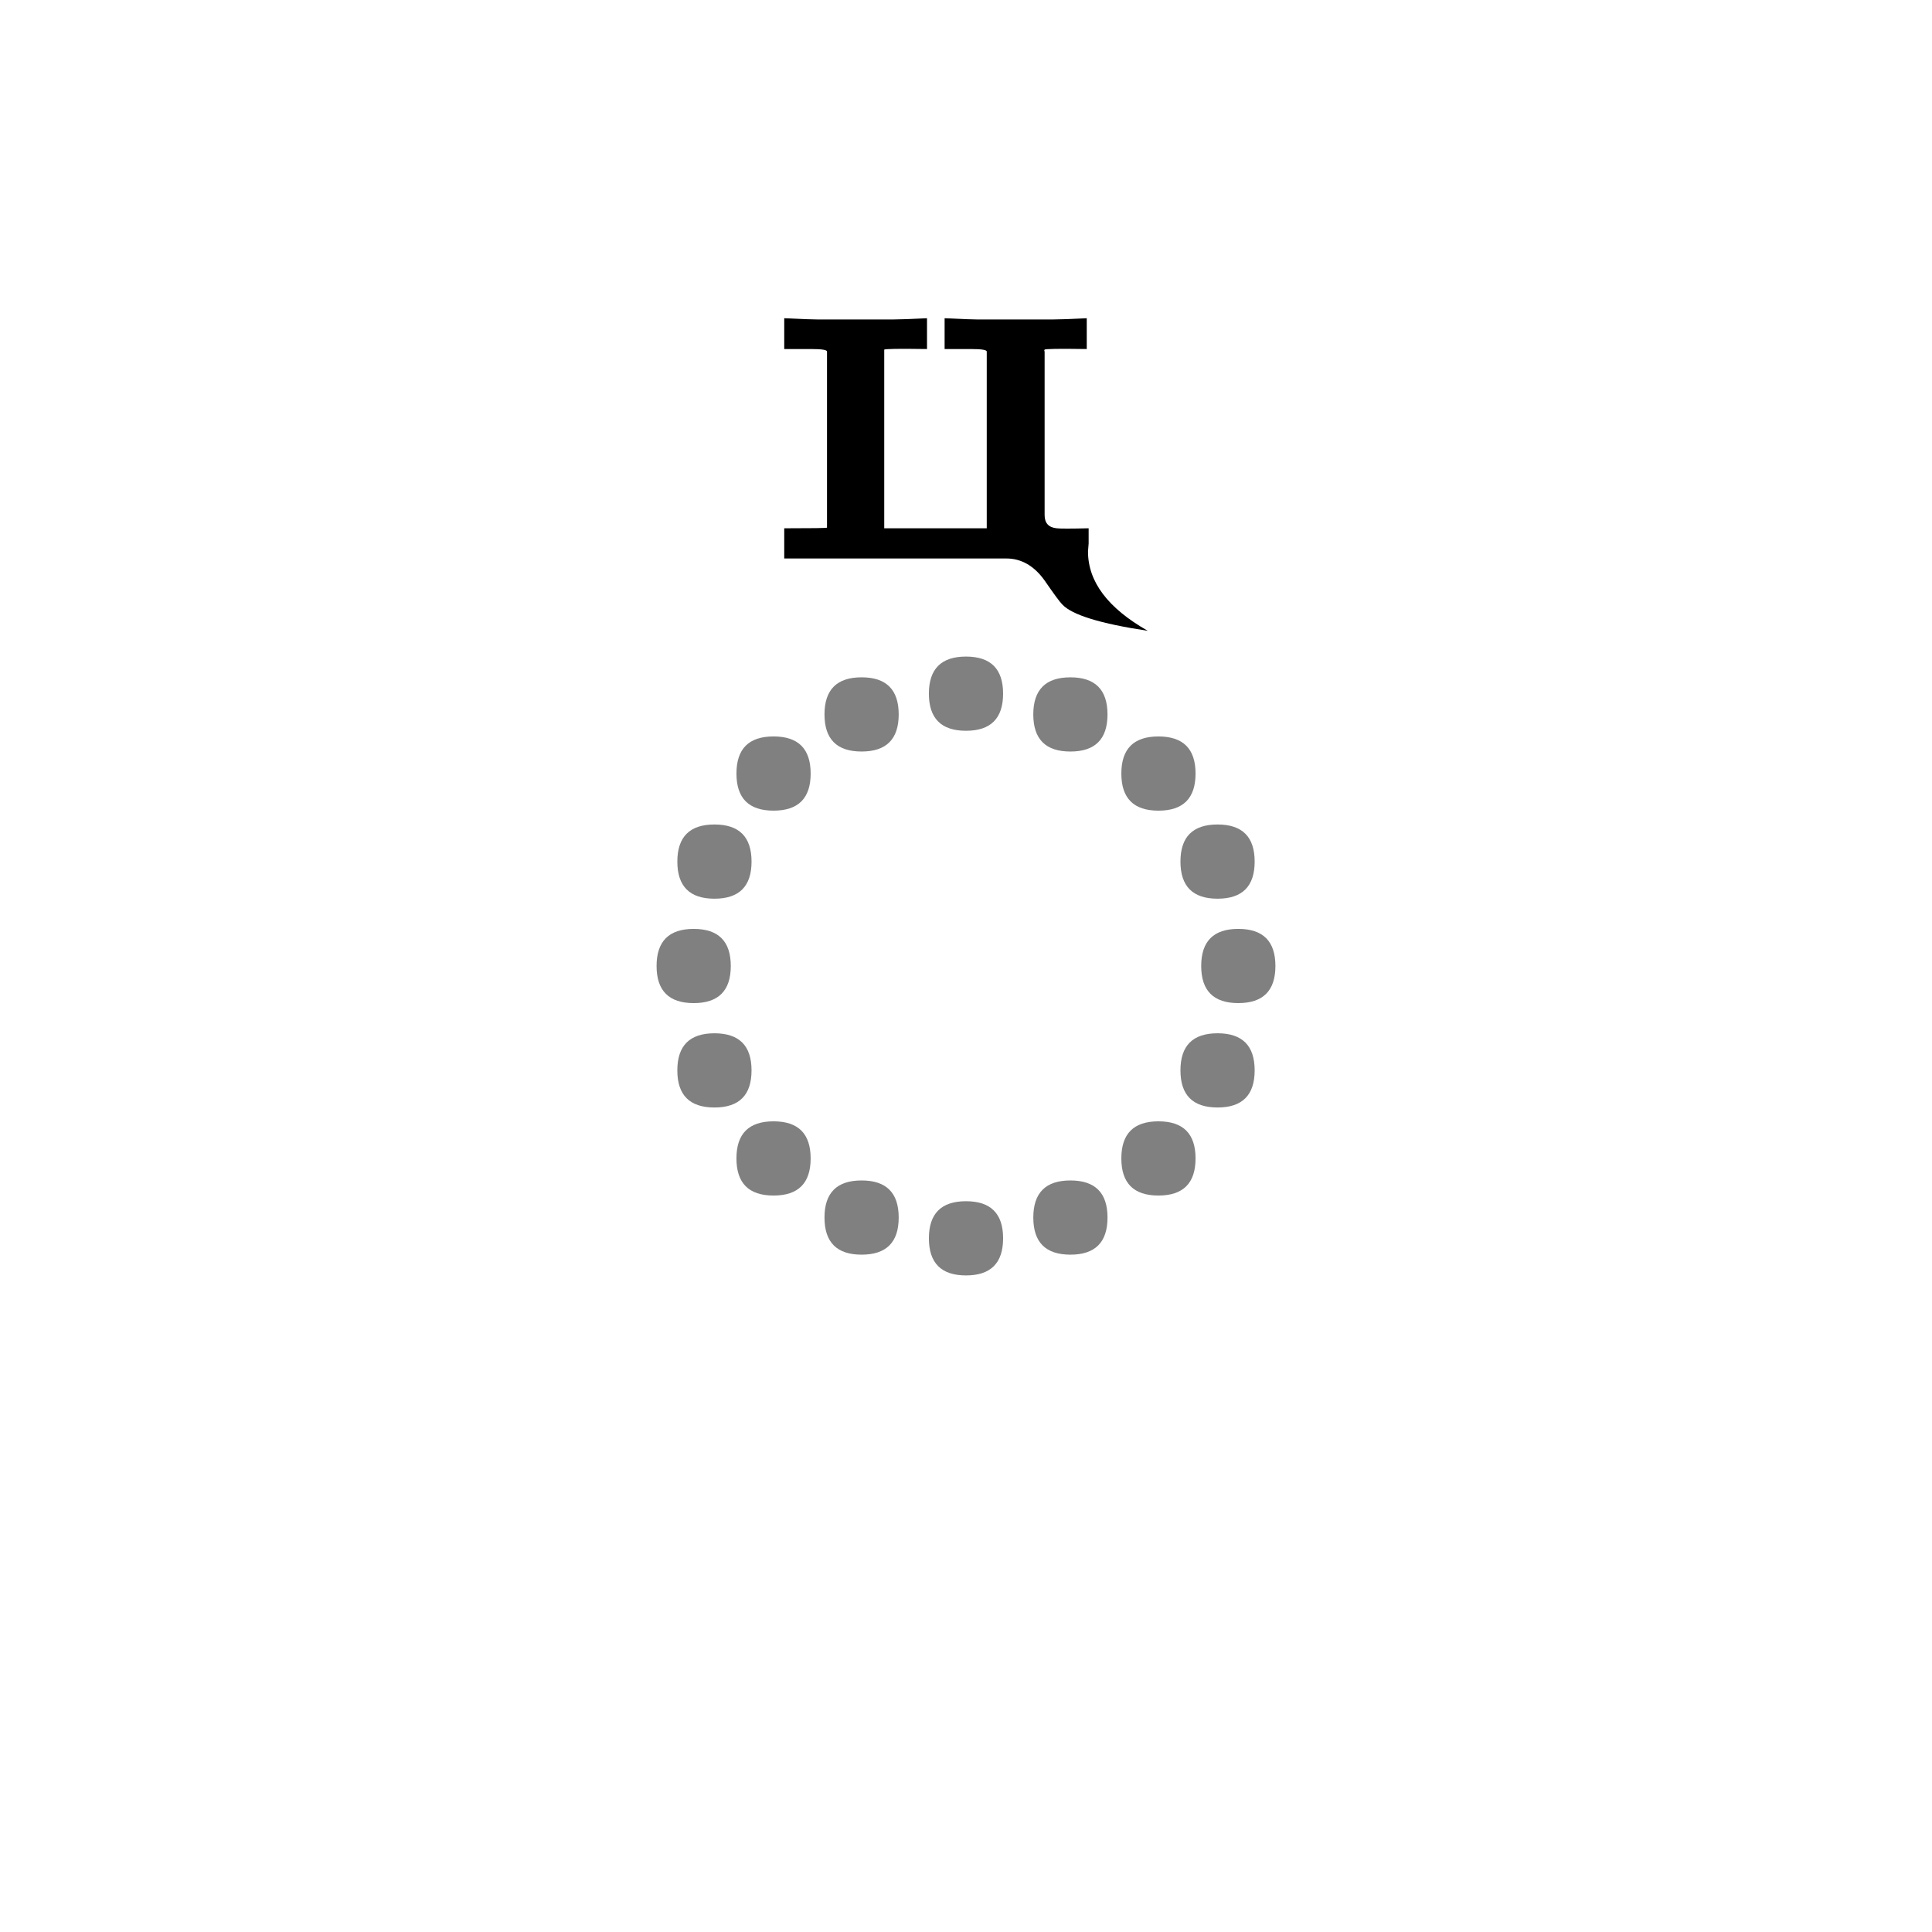 <?xml version="1.0" encoding="UTF-8" standalone="no"?>
<svg
   xmlns:dc="http://purl.org/dc/elements/1.1/"
   xmlns:cc="http://creativecommons.org/ns#"
   xmlns:rdf="http://www.w3.org/1999/02/22-rdf-syntax-ns#"
   xmlns:svg="http://www.w3.org/2000/svg"
   xmlns="http://www.w3.org/2000/svg"
   xmlns:sodipodi="http://sodipodi.sourceforge.net/DTD/sodipodi-0.dtd"
   xmlns:inkscape="http://www.inkscape.org/namespaces/inkscape"
   width="600"
   height="600"
   viewBox="0 0 158.75 158.75"
   version="1.1"
   id="svg8"
   inkscape:version="1.0.2-2 (e86c870879, 2021-01-15)"
   sodipodi:docname="Combining cyrillic letter Tse.svg">
  <defs
     id="defs2" />
  <sodipodi:namedview
     id="base"
     pagecolor="#ffffff"
     bordercolor="#666666"
     borderopacity="1.0"
     inkscape:pageopacity="0.0"
     inkscape:pageshadow="2"
     inkscape:zoom="0.7"
     inkscape:cx="443.57143"
     inkscape:cy="310.84955"
     inkscape:document-units="px"
     inkscape:current-layer="layer1"
     showgrid="false"
     units="px"
     showguides="true"
     inkscape:guide-bbox="true"
     inkscape:snap-center="true"
     inkscape:snap-object-midpoints="false"
     inkscape:window-width="1366"
     inkscape:window-height="705"
     inkscape:window-x="-8"
     inkscape:window-y="-8"
     inkscape:window-maximized="1"
     inkscape:document-rotation="0"
     inkscape:snap-bbox="true"
     inkscape:bbox-paths="true"
     inkscape:bbox-nodes="true" />
  <g
     inkscape:label="Layer 1"
     inkscape:groupmode="layer"
     id="layer1"
     transform="translate(0,-185.875)">
    <g
       id="g21"
       transform="translate(-26.872)">
      <path
         d="m 125.109,249.437 q 0,3.049 -3.049,3.049 -3.049,0 -3.049,-3.049 0,-3.049 3.049,-3.049 3.049,0 3.049,3.049 z m -7.235,-4.858 q 0,3.049 -3.049,3.049 -3.049,0 -3.049,-3.049 0,-3.049 3.049,-3.049 3.049,0 3.049,3.049 z m 12.092,12.092 q 0,3.049 -3.049,3.049 -3.049,0 -3.049,-3.049 0,-3.049 3.049,-3.049 3.049,0 3.049,3.049 z m -20.671,-13.798 q 0,3.049 -3.049,3.049 -3.049,0 -3.049,-3.049 0,-3.049 3.049,-3.049 3.049,0 3.049,3.049 z m 22.376,22.376 q 0,3.049 -3.049,3.049 -3.049,0 -3.049,-3.049 0,-3.049 3.049,-3.049 3.049,0 3.049,3.049 z m -30.954,-20.671 q 0,3.049 -3.049,3.049 -3.049,0 -3.049,-3.049 0,-3.049 3.049,-3.049 3.049,0 3.049,3.049 z m 29.249,29.249 q 0,3.049 -3.049,3.049 -3.049,0 -3.049,-3.049 0,-3.049 3.049,-3.049 3.049,0 3.049,3.049 z m -36.483,-24.391 q 0,3.049 -3.049,3.049 -3.049,0 -3.049,-3.049 0,-3.049 3.049,-3.049 3.049,0 3.049,3.049 z m 31.626,31.626 q 0,3.049 -3.049,3.049 -3.049,0 -3.049,-3.049 0,-3.049 3.049,-3.049 3.049,0 3.049,3.049 z m -36.483,-24.391 q 0,3.049 -3.049,3.049 -3.049,0 -3.049,-3.049 0,-3.049 3.049,-3.049 3.049,0 3.049,3.049 z m 29.249,29.249 q 0,3.049 -3.049,3.049 -3.049,0 -3.049,-3.049 0,-3.049 3.049,-3.049 3.049,0 3.049,3.049 z M 86.92,265.25 q 0,3.049 -3.049,3.049 -3.049,0 -3.049,-3.049 0,-3.049 3.049,-3.049 3.049,0 3.049,3.049 z m 22.376,22.376 q 0,3.049 -3.049,3.049 -3.049,0 -3.049,-3.049 0,-3.049 3.049,-3.049 3.049,0 3.049,3.049 z M 88.625,273.828 q 0,3.049 -3.049,3.049 -3.049,0 -3.049,-3.049 0,-3.049 3.049,-3.049 3.049,0 3.049,3.049 z m 12.092,12.092 q 0,3.049 -3.049,3.049 -3.049,0 -3.049,-3.049 0,-3.049 3.049,-3.049 3.049,0 3.049,3.049 z m -7.235,-4.858 q 0,3.049 -3.049,3.049 -3.049,0 -3.049,-3.049 0,-3.049 3.049,-3.049 3.049,0 3.049,3.049 z"
         style="font-style:normal;font-variant:normal;font-weight:normal;font-stretch:normal;font-size:105.833px;line-height:100%;font-family:Symbola;-inkscape-font-specification:Symbola;text-align:center;letter-spacing:0px;word-spacing:0px;text-anchor:middle;fill:#808080;fill-opacity:1;stroke:none;stroke-width:0.265px;stroke-linecap:butt;stroke-linejoin:miter;stroke-opacity:1"
         id="path11" />
      <path
         d="m 121.181,237.707 q -5.839,-0.878 -7.028,-2.17 -0.31,-0.31 -1.447,-1.964 -1.292,-1.809 -3.152,-1.809 H 91.312 v -2.48 q 3.462,0 3.514,-0.052 0,-0.052 0,-0.207 v -14.263 q 0,-0.207 -1.292,-0.207 h -2.222 v -2.532 q 2.119,0.103 2.739,0.103 h 6.201 q 0.672,0 2.791,-0.103 v 2.532 q -3.462,-0.052 -3.514,0.052 0,0.052 0,0.155 v 14.521 h 8.423 v -14.521 q 0,-0.207 -1.292,-0.207 h -2.17 v -2.532 q 2.119,0.103 2.687,0.103 h 6.201 q 0.723,0 2.791,-0.103 v 2.532 q -3.411,-0.052 -3.462,0.052 -0.052,0.052 0,0.155 v 13.436 q 0,0.982 0.982,1.085 0.413,0.052 2.635,0 0,0.62 0,1.24 -0.052,0.568 -0.052,0.672 0,3.721 4.909,6.511 z"
         style="font-style:normal;font-variant:normal;font-weight:normal;font-stretch:normal;font-size:105.833px;line-height:100%;font-family:Symbola;-inkscape-font-specification:Symbola;text-align:center;letter-spacing:0px;word-spacing:0px;text-anchor:middle;fill:#000000;fill-opacity:1;stroke:none;stroke-width:0.265px;stroke-linecap:butt;stroke-linejoin:miter;stroke-opacity:1"
         id="path13" />
    </g>
  </g>
</svg>
